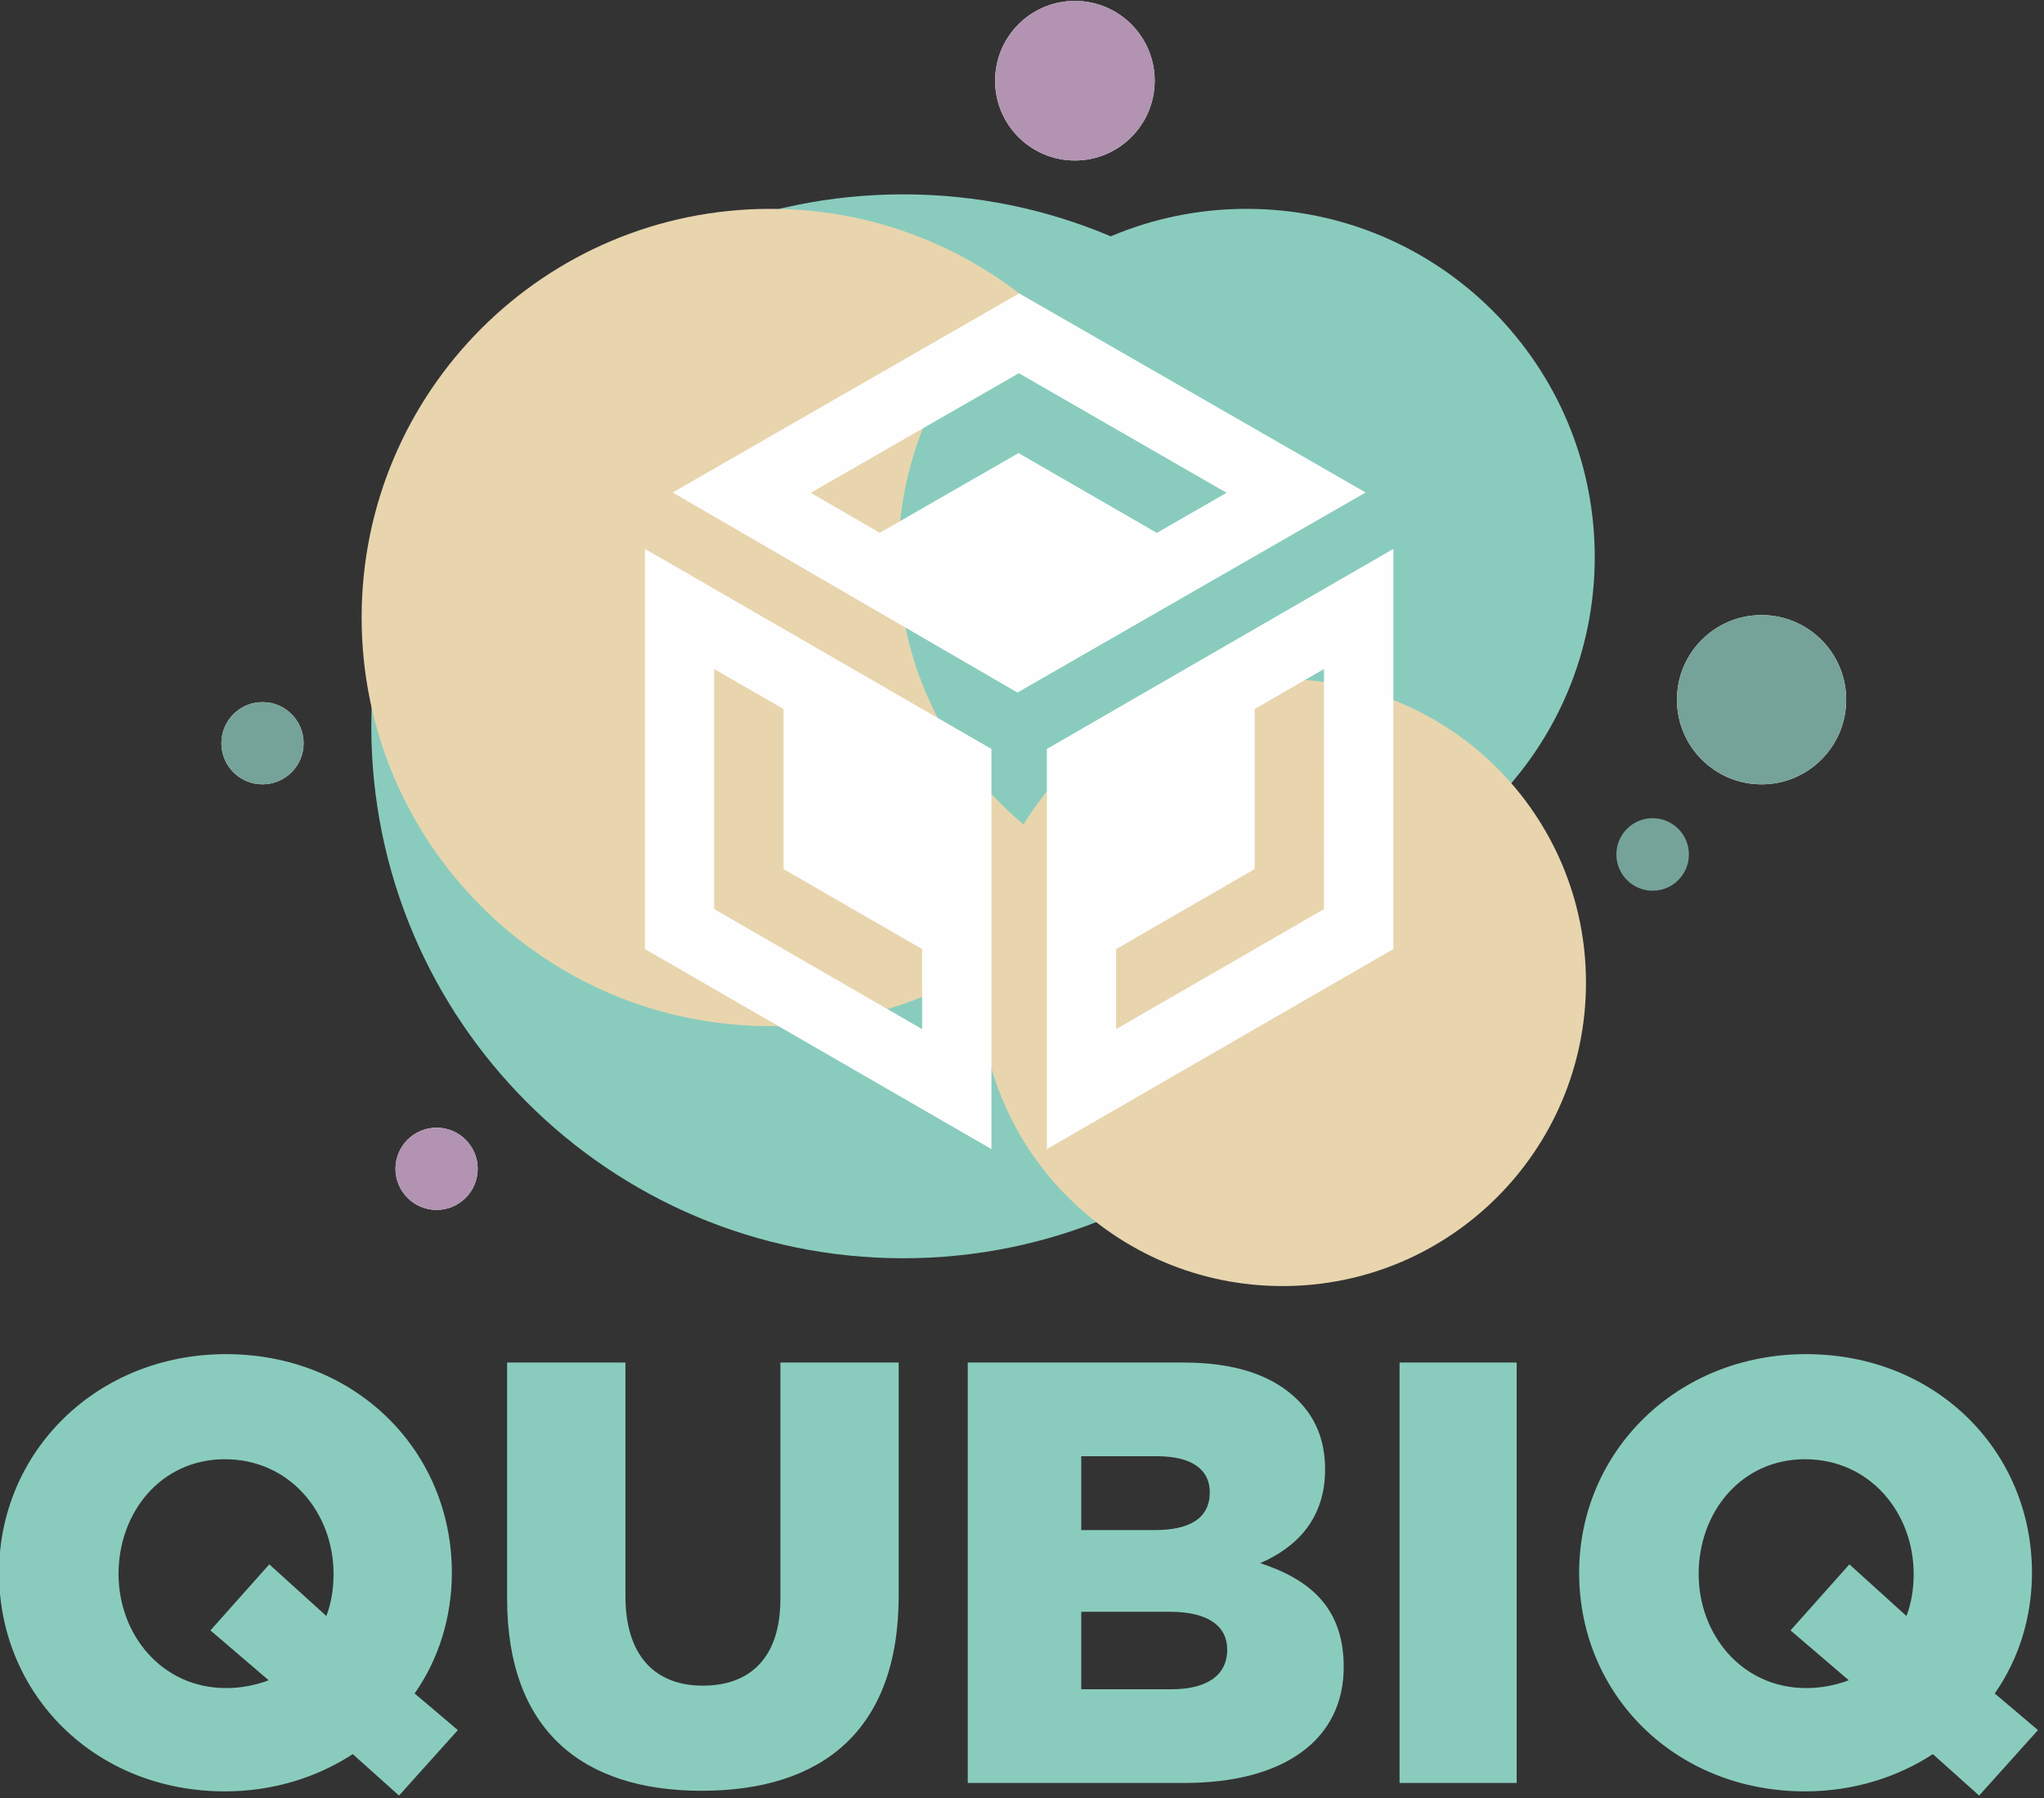 <?xml version="1.0" encoding="UTF-8"?> <svg xmlns="http://www.w3.org/2000/svg" width="316" height="278" viewBox="0 0 316 278" fill="none"><rect x="0" y="0" width="316" height="278" fill="#333333" stroke="none"/><path fill-rule="evenodd" clip-rule="evenodd" d="M166.177 0.141C172.99 0.141 178.513 5.663 178.513 12.476C178.513 19.288 172.99 24.81 166.177 24.81C159.365 24.81 153.843 19.288 153.843 12.476C153.843 5.663 159.365 0.141 166.177 0.141ZM40.582 108.541C44.091 108.541 46.936 111.386 46.936 114.895C46.936 118.405 44.091 121.249 40.582 121.249C37.073 121.249 34.228 118.405 34.228 114.895C34.228 111.386 37.073 108.541 40.582 108.541ZM272.336 95.085C279.561 95.085 285.419 100.943 285.419 108.168C285.419 115.392 279.561 121.251 272.336 121.251C265.112 121.251 259.253 115.392 259.253 108.168C259.253 100.943 265.112 95.085 272.336 95.085ZM67.496 174.33C71.005 174.33 73.849 177.174 73.849 180.684C73.849 184.193 71.005 187.038 67.496 187.038C63.986 187.038 61.141 184.193 61.141 180.684C61.141 177.174 63.986 174.33 67.496 174.33Z" fill="#FEFEFE"></path><path fill-rule="evenodd" clip-rule="evenodd" d="M139.639 30.044C185.056 30.044 221.874 66.862 221.874 112.28C221.874 157.697 185.056 194.515 139.639 194.515C94.221 194.515 57.403 157.697 57.403 112.28C57.403 66.862 94.221 30.044 139.639 30.044Z" fill="#89CCBD"></path><path fill-rule="evenodd" clip-rule="evenodd" d="M119.079 32.287C153.968 32.287 182.251 60.57 182.251 95.458C182.251 130.347 153.968 158.63 119.079 158.63C84.191 158.63 55.908 130.347 55.908 95.458C55.908 60.57 84.191 32.287 119.079 32.287Z" fill="#E8D5AE"></path><path fill-rule="evenodd" clip-rule="evenodd" d="M192.718 32.287C162.991 32.287 138.891 56.386 138.891 86.114C138.891 115.841 162.991 139.94 192.718 139.94C222.446 139.94 246.545 115.841 246.545 86.114C246.545 56.386 222.446 32.287 192.718 32.287Z" fill="#89CCBD"></path><path fill-rule="evenodd" clip-rule="evenodd" d="M198.28 198.814C172.371 198.814 151.368 177.811 151.368 151.902C151.368 125.993 172.371 104.99 198.28 104.99C224.189 104.99 245.192 125.993 245.192 151.902C245.192 177.811 224.189 198.814 198.28 198.814Z" fill="#E8D5AE"></path><path fill-rule="evenodd" clip-rule="evenodd" d="M166.178 0.141C172.99 0.141 178.513 5.663 178.513 12.476C178.513 19.288 172.99 24.81 166.178 24.81C159.365 24.81 153.843 19.288 153.843 12.476C153.843 5.663 159.365 0.141 166.178 0.141Z" fill="#B293B2"></path><path fill-rule="evenodd" clip-rule="evenodd" d="M272.336 95.085C279.561 95.085 285.419 100.942 285.419 108.168C285.419 115.393 279.561 121.251 272.336 121.251C265.111 121.251 259.253 115.393 259.253 108.168C259.253 100.942 265.111 95.085 272.336 95.085Z" fill="#75A399"></path><path fill-rule="evenodd" clip-rule="evenodd" d="M255.496 126.483C258.592 126.483 261.103 128.994 261.103 132.09C261.103 135.186 258.592 137.697 255.496 137.697C252.4 137.697 249.889 135.186 249.889 132.09C249.889 128.994 252.4 126.483 255.496 126.483Z" fill="#75A399"></path><path fill-rule="evenodd" clip-rule="evenodd" d="M67.496 174.33C71.005 174.33 73.849 177.174 73.849 180.684C73.849 184.193 71.005 187.038 67.496 187.038C63.986 187.038 61.141 184.193 61.141 180.684C61.141 177.174 63.986 174.33 67.496 174.33Z" fill="#B293B2"></path><path fill-rule="evenodd" clip-rule="evenodd" d="M40.582 108.541C44.091 108.541 46.936 111.386 46.936 114.895C46.936 118.405 44.091 121.249 40.582 121.249C37.073 121.249 34.228 118.405 34.228 114.895C34.228 111.386 37.073 108.541 40.582 108.541Z" fill="#75A399"></path><path fill-rule="evenodd" clip-rule="evenodd" d="M99.705 84.853L153.275 115.782V177.639L99.705 146.71V84.853ZM103.989 76.133L157.297 107.062L211.128 76.133L157.559 45.356L103.989 76.133ZM189.625 76.183C186.029 78.246 182.435 80.314 178.844 82.378L157.459 70.043L136.01 82.365C132.451 80.304 128.891 78.243 125.331 76.183L157.513 57.695L189.625 76.183ZM215.412 84.853L161.843 115.782V177.639L215.412 146.71V84.853ZM172.546 159.098C172.546 154.978 172.546 150.846 172.546 146.72L193.974 134.348V109.606C197.546 107.543 201.114 105.48 204.687 103.423L204.693 140.536L172.546 159.098ZM142.56 159.095C142.555 154.975 142.555 150.843 142.555 146.717L121.127 134.345V109.603C117.554 107.54 113.986 105.477 110.408 103.421V140.533L142.56 159.095Z" fill="#FEFEFE"></path><path d="M61.688 277.578L70.786 267.458L64.101 261.795C67.816 256.503 69.857 250.003 69.857 243.132C69.857 224.284 55.003 209.336 34.946 209.336C14.891 209.336 -0.15 224.469 -0.15 243.132C-0.15 261.98 14.706 276.928 34.761 276.928C42.189 276.928 48.967 274.793 54.538 271.172L61.688 277.578ZM34.946 260.959C25.012 260.959 18.327 252.695 18.327 243.318C18.327 233.754 24.919 225.583 34.761 225.583C44.789 225.583 51.567 233.847 51.567 243.318C51.567 245.731 51.195 247.867 50.453 249.817L41.632 241.832L32.533 252.046L41.539 259.752C39.589 260.494 37.361 260.959 34.946 260.959ZM108.482 276.836C126.959 276.836 138.936 267.644 138.936 246.66V210.635H120.646V247.217C120.646 256.316 115.91 260.587 108.668 260.587C101.426 260.587 96.691 256.131 96.691 246.753V210.635H78.399V247.124C78.399 267.458 90.006 276.836 108.482 276.836ZM149.614 275.628H183.132C198.638 275.628 207.737 268.85 207.737 257.709C207.737 248.703 202.723 244.247 194.831 241.646C200.588 239.139 204.859 234.683 204.859 227.162C204.859 222.519 203.28 219.084 200.68 216.485C196.874 212.678 191.118 210.635 182.947 210.635H149.614V275.628ZM167.162 261.145V249.167H180.904C186.938 249.167 189.724 251.489 189.724 255.016C189.724 259.009 186.568 261.145 181.089 261.145H167.162ZM167.162 236.539V225.119H178.861C184.246 225.119 187.032 227.162 187.032 230.69C187.032 234.683 183.968 236.539 178.49 236.539H167.162ZM216.372 275.628H234.477V210.635H216.372V275.628ZM305.971 277.578L315.069 267.458L308.384 261.795C312.099 256.503 314.14 250.003 314.14 243.132C314.14 224.284 299.286 209.336 279.23 209.336C259.174 209.336 244.133 224.469 244.133 243.132C244.133 261.98 258.989 276.928 279.044 276.928C286.472 276.928 293.25 274.793 298.821 271.172L305.971 277.578ZM279.23 260.959C269.295 260.959 262.61 252.695 262.61 243.318C262.61 233.754 269.202 225.583 279.044 225.583C289.072 225.583 295.85 233.847 295.85 243.318C295.85 245.731 295.478 247.867 294.736 249.817L285.914 241.832L276.816 252.046L285.822 259.752C283.872 260.494 281.644 260.959 279.23 260.959Z" fill="#89CCBD"></path></svg> 